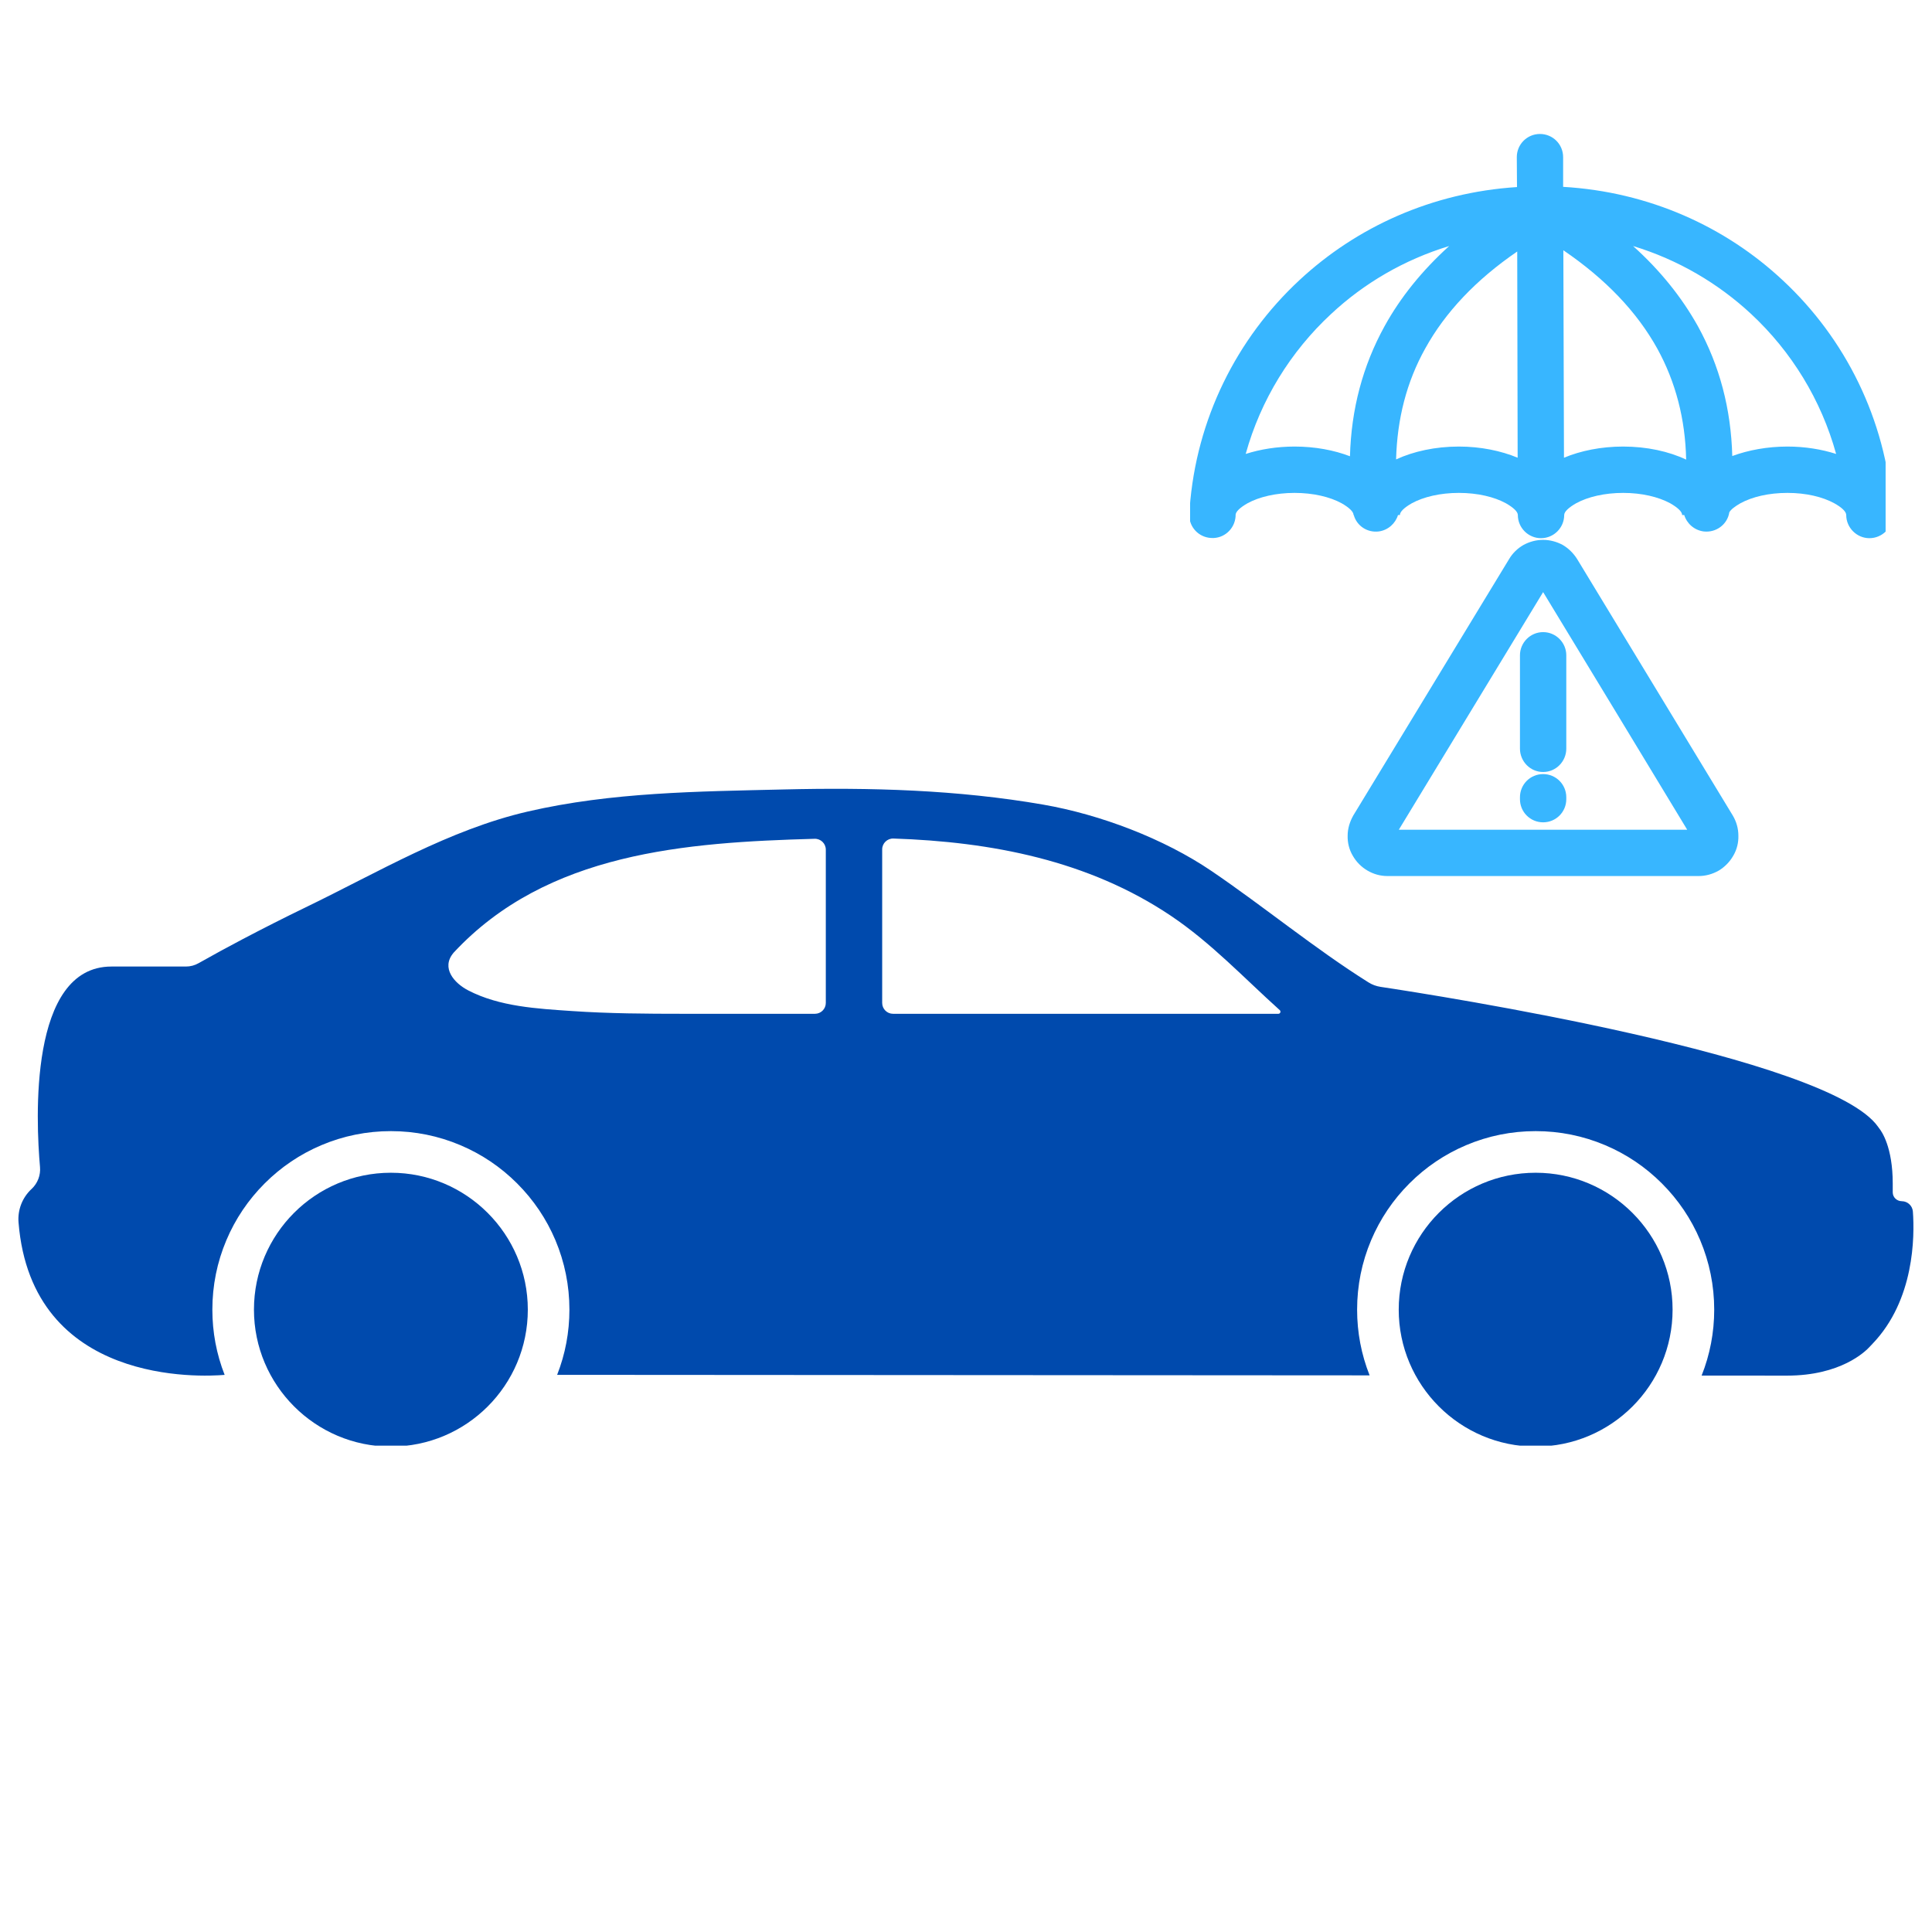 <svg xmlns="http://www.w3.org/2000/svg" xmlns:xlink="http://www.w3.org/1999/xlink" width="500" zoomAndPan="magnify" viewBox="0 0 375 375" height="500" preserveAspectRatio="xMidYMid meet" version="1.0"><defs><clipPath id="e652f5bc2f"><path d="M 3.57 153.105 L 371.398 153.105 L 371.398 267.262 L 3.57 267.262 Z M 3.57 153.105 " clip-rule="nonzero"/></clipPath><clipPath id="4974ae5572"><path d="M 49 227 L 103 227 L 103 280.605 L 49 280.605 Z M 49 227 " clip-rule="nonzero"/></clipPath><clipPath id="bbebaafd9b"><path d="M 271 227 L 325 227 L 325 280.605 L 271 280.605 Z M 271 227 " clip-rule="nonzero"/></clipPath><clipPath id="a2da536269"><path d="M 230.996 26 L 365.996 26 L 365.996 105 L 230.996 105 Z M 230.996 26 " clip-rule="nonzero"/></clipPath></defs><g clip-path="url(#e652f5bc2f)"><path fill="#004aad" d="M 248.129 196.777 L 173.34 196.777 C 172.176 196.777 171.23 195.836 171.23 194.668 L 171.23 164.867 C 171.23 163.68 172.219 162.723 173.41 162.758 C 192.371 163.383 211.25 166.988 227.285 177.766 C 235.07 182.996 241.461 189.824 248.398 196.066 C 248.676 196.316 248.504 196.777 248.129 196.777 Z M 160.289 194.668 C 160.289 195.836 159.344 196.777 158.18 196.777 C 149.355 196.777 141.676 196.777 132.656 196.777 C 125.438 196.777 118.215 196.734 111.012 196.242 C 104.285 195.781 96.992 195.398 90.887 192.238 C 88.156 190.824 85.586 187.895 87.992 184.984 C 88.016 184.953 88.039 184.926 88.062 184.898 C 106.191 165.418 133.152 163.508 158.121 162.809 C 159.309 162.777 160.289 163.73 160.289 164.918 Z M 371.289 235.168 C 371.207 234.039 370.273 233.164 369.141 233.152 C 368.172 233.145 367.379 232.398 367.379 231.43 L 367.379 229.715 C 367.379 222.645 365.223 219.594 364.754 219.016 C 364.676 218.918 364.605 218.816 364.535 218.715 C 355.016 205.078 278.695 193.16 267.953 191.547 C 267.125 191.418 266.324 191.125 265.617 190.676 C 255.266 184.184 245.254 175.922 235.16 169.066 C 225.895 162.777 213.574 158.105 202.508 156.18 C 185.879 153.285 168.926 152.828 152.082 153.234 C 135.457 153.629 118.734 153.754 102.449 157.516 C 87.148 161.051 73.398 169.312 59.312 176.121 C 55.203 178.109 51.133 180.176 47.09 182.297 C 44.223 183.809 41.375 185.352 38.555 186.949 C 37.805 187.379 36.957 187.605 36.09 187.605 L 21.625 187.605 C 5.539 187.605 6.977 217.555 7.766 226.527 C 7.906 228.109 7.309 229.668 6.148 230.762 L 6.145 230.762 C 4.34 232.426 3.395 234.832 3.598 237.281 C 6.164 269.008 39.219 267.238 43.602 266.863 C 42.02 262.832 41.219 258.578 41.219 254.203 C 41.219 249.531 42.133 244.988 43.945 240.711 C 45.688 236.586 48.188 232.883 51.367 229.703 C 54.551 226.52 58.254 224.023 62.379 222.277 C 66.656 220.469 71.195 219.551 75.871 219.551 C 80.547 219.551 85.086 220.469 89.359 222.277 C 93.488 224.023 97.195 226.52 100.375 229.703 C 103.555 232.883 106.055 236.586 107.801 240.711 C 109.605 244.988 110.523 249.531 110.523 254.203 C 110.523 258.574 109.723 262.824 108.141 266.855 L 265.84 266.957 C 264.23 262.895 263.414 258.609 263.414 254.203 C 263.414 249.531 264.332 244.988 266.141 240.711 C 267.891 236.586 270.387 232.883 273.566 229.703 C 276.746 226.52 280.453 224.023 284.578 222.277 C 288.855 220.469 293.395 219.551 298.07 219.551 C 302.746 219.551 307.285 220.469 311.562 222.277 C 315.688 224.023 319.395 226.52 322.574 229.703 C 325.754 232.883 328.254 236.586 330 240.711 C 331.805 244.988 332.727 249.531 332.727 254.203 C 332.727 258.625 331.902 262.926 330.285 266.996 L 346.844 267.008 C 357.297 267.008 362.066 262.34 362.949 261.363 C 363.109 261.188 363.27 261.02 363.434 260.848 C 371.613 252.348 371.637 239.977 371.289 235.168 " fill-opacity="1" fill-rule="nonzero"/></g><g clip-path="url(#4974ae5572)"><path fill="#004aad" d="M 75.871 227.629 C 61.195 227.629 49.293 239.527 49.293 254.203 C 49.293 268.859 61.219 280.781 75.871 280.781 C 90.547 280.781 102.449 268.883 102.449 254.203 C 102.449 239.551 90.523 227.629 75.871 227.629 " fill-opacity="1" fill-rule="nonzero"/></g><g clip-path="url(#bbebaafd9b)"><path fill="#004aad" d="M 298.07 227.629 C 283.395 227.629 271.496 239.527 271.492 254.203 C 271.492 268.859 283.414 280.781 298.07 280.781 C 312.75 280.781 324.645 268.883 324.648 254.203 C 324.648 239.551 312.727 227.629 298.07 227.629 " fill-opacity="1" fill-rule="nonzero"/></g><g clip-path="url(#a2da536269)"><path fill="#38b6ff" d="M 303.609 99.965 C 303.609 102.418 301.605 104.461 299.109 104.461 C 296.617 104.461 294.613 102.418 294.613 99.965 C 294.613 99.309 293.715 98.492 292.281 97.676 C 290.035 96.449 286.805 95.672 283.164 95.672 C 279.527 95.672 276.297 96.449 274.047 97.676 C 272.617 98.492 271.719 99.309 271.719 99.965 L 271.352 99.965 C 270.859 101.598 269.43 102.906 267.629 103.152 C 265.383 103.438 263.336 102.051 262.766 99.965 L 262.723 99.965 C 262.723 99.309 261.824 98.492 260.395 97.676 C 258.145 96.449 254.914 95.672 251.277 95.672 C 247.637 95.672 244.406 96.449 242.16 97.676 C 240.727 98.492 239.828 99.309 239.828 99.965 L 239.828 100.211 C 239.664 102.664 237.578 104.582 235.086 104.422 C 232.672 104.297 230.832 102.336 230.832 99.965 C 230.832 99.516 230.875 99.066 230.914 98.656 C 232.184 81.363 240.031 65.703 252.215 54.379 C 263.297 44.074 277.934 37.371 294.449 36.309 L 294.41 30.5 C 294.41 28.008 296.414 26.004 298.906 26.004 C 301.398 26.004 303.402 28.008 303.402 30.5 L 303.402 36.266 C 320.086 37.246 334.883 43.992 346.004 54.379 C 358.188 65.703 365.996 81.363 367.266 98.656 C 367.348 99.066 367.387 99.516 367.387 99.965 C 367.387 102.418 365.344 104.461 362.848 104.461 C 360.395 104.461 358.352 102.418 358.352 99.965 C 358.352 99.309 357.492 98.492 356.02 97.676 C 353.773 96.449 350.582 95.672 346.945 95.672 C 343.266 95.672 340.078 96.449 337.828 97.676 C 336.766 98.289 335.988 98.859 335.66 99.434 C 335.293 101.805 333.086 103.438 330.672 103.152 C 328.832 102.906 327.402 101.598 326.91 99.965 L 326.504 99.965 C 326.504 99.309 325.602 98.492 324.172 97.676 C 321.883 96.449 318.695 95.672 315.055 95.672 C 311.418 95.672 308.188 96.449 305.938 97.676 C 304.508 98.492 303.609 99.309 303.609 99.965 Z M 303.566 88.844 C 306.797 87.496 310.762 86.676 315.055 86.676 C 319.633 86.676 323.926 87.617 327.281 89.211 C 327.117 81.32 325.234 74.125 321.68 67.664 C 317.711 60.512 311.66 54.172 303.445 48.574 Z M 336.234 88.516 C 339.34 87.371 343.02 86.676 346.945 86.676 C 350.34 86.676 353.566 87.207 356.391 88.109 C 353.488 77.602 347.723 68.238 339.914 60.961 C 333.496 54.992 325.727 50.414 316.977 47.754 C 322.25 52.496 326.422 57.691 329.57 63.332 C 333.781 70.977 335.988 79.359 336.234 88.516 Z M 281.285 47.754 C 272.535 50.414 264.727 54.992 258.348 60.961 C 250.5 68.238 244.695 77.641 241.789 88.109 C 244.613 87.207 247.84 86.676 251.277 86.676 C 255.242 86.676 258.922 87.371 262.027 88.559 C 262.273 79.398 264.523 70.977 268.734 63.332 C 271.84 57.691 276.051 52.496 281.285 47.754 Z M 270.98 89.172 C 274.336 87.617 278.586 86.676 283.164 86.676 C 287.375 86.676 291.344 87.496 294.574 88.844 L 294.492 48.816 C 286.438 54.336 280.508 60.633 276.625 67.664 C 273.027 74.125 271.188 81.281 270.98 89.172 Z M 270.98 89.172 " fill-opacity="1" fill-rule="nonzero"/></g><path fill="#38b6ff" d="M 306.145 108.551 L 336.316 158.266 C 337.051 159.492 337.418 160.84 337.418 162.191 C 337.461 163.539 337.133 164.887 336.438 166.074 C 335.742 167.301 334.762 168.281 333.617 168.977 C 332.391 169.672 331.082 170.039 329.691 170.039 L 269.305 170.039 C 267.914 170.039 266.609 169.672 265.422 168.977 C 264.234 168.281 263.254 167.301 262.559 166.074 C 261.863 164.887 261.539 163.539 261.578 162.191 C 261.578 160.84 261.988 159.492 262.684 158.266 L 292.895 108.551 C 293.59 107.363 294.574 106.422 295.719 105.77 C 296.863 105.156 298.129 104.789 299.52 104.789 C 300.867 104.789 302.176 105.156 303.32 105.77 C 304.426 106.422 305.406 107.363 306.145 108.551 Z M 313.664 138.23 L 299.52 114.926 L 271.512 161.047 L 327.484 161.047 Z M 313.664 138.23 " fill-opacity="1" fill-rule="nonzero"/><path fill="#38b6ff" d="M 295.023 127.191 C 295.023 124.738 297.027 122.695 299.52 122.695 C 302.012 122.695 304.016 124.738 304.016 127.191 L 304.016 145.305 C 304.016 147.797 302.012 149.844 299.52 149.844 C 297.027 149.844 295.023 147.797 295.023 145.305 Z M 295.023 154.75 C 295.023 152.254 297.027 150.25 299.52 150.25 C 302.012 150.25 304.016 152.254 304.016 154.75 L 304.016 155.117 C 304.016 157.609 302.012 159.613 299.52 159.613 C 297.027 159.613 295.023 157.609 295.023 155.117 Z M 295.023 154.75 " fill-opacity="1" fill-rule="nonzero"/></svg>